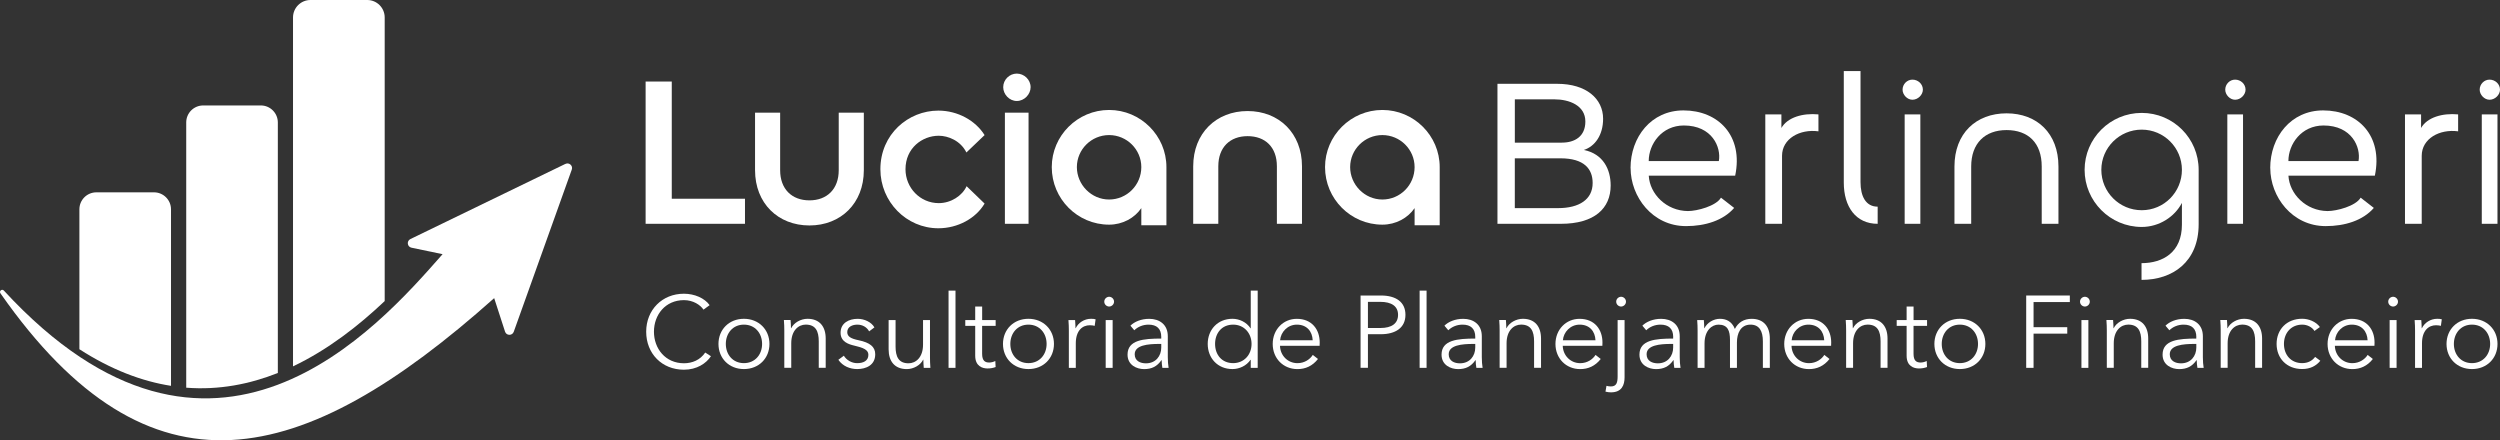 <svg xmlns="http://www.w3.org/2000/svg" id="Layer_2" viewBox="0 0 740.92 130.48"><rect x="0" y="0" width="740.92" height="130.48" fill="#333333" stroke="none"/><defs><style>.cls-1{fill:#fff;}</style></defs><g id="Layer_1-2"><path class="cls-1" d="M191.34,24.16h7.75v34.73h21.7v7.44h-29.45V24.16Z"></path><path class="cls-1" d="M223.77,50.45v-17.05h7.44v17.05c0,5.58,3.47,8.93,8.68,8.93s8.68-3.35,8.68-8.93v-17.05h7.44v17.05c0,9.8-6.82,16.37-16.12,16.37s-16.12-6.57-16.12-16.37Z"></path><path class="cls-1" d="M260.92,50.14c0-10.35,8.25-17.36,17.18-17.36,5.77,0,11.04,2.98,13.7,7.26l-5.39,5.15c-1.74-3.53-5.46-4.96-8.19-4.96-4.9,0-9.86,3.66-9.86,9.92,0,5.52,4.34,10.05,9.86,10.05,3.6,0,6.95-2.17,8.25-5.02l5.33,5.15c-2.6,4.4-7.94,7.32-13.7,7.32-9.49,0-17.18-7.87-17.18-17.49Z"></path><path class="cls-1" d="M297.32,25.84c0-2.23,1.86-4.03,4.03-4.03s4.09,1.8,4.09,4.03c0,2.11-1.86,4.09-4.09,4.09s-4.03-1.99-4.03-4.09ZM297.82,33.4h7.01v32.93h-7.01v-32.93Z"></path><path class="cls-1" d="M311.71,49.52c0-9.3,7.63-16.93,16.99-16.93s16.99,7.63,16.99,16.93v17.24h-7.44v-5.08c-1.98,2.91-5.52,4.9-9.55,4.9-9.36,0-16.99-7.63-16.99-17.05ZM338.25,49.52c0-5.21-4.28-9.49-9.55-9.49s-9.55,4.28-9.55,9.49,4.28,9.61,9.55,9.61,9.55-4.28,9.55-9.61Z"></path><path class="cls-1" d="M353.63,49.28c0-9.8,6.82-16.37,16.12-16.37s16.12,6.57,16.12,16.37v17.05h-7.44v-17.05c0-5.7-3.47-8.93-8.68-8.93s-8.68,3.29-8.68,8.93v17.05h-7.44v-17.05Z"></path><path class="cls-1" d="M392.7,49.52c0-9.3,7.63-16.93,16.99-16.93s16.99,7.63,16.99,16.93v17.24h-7.44v-5.08c-1.98,2.91-5.52,4.9-9.55,4.9-9.36,0-16.99-7.63-16.99-17.05ZM419.24,49.52c0-5.21-4.28-9.49-9.55-9.49s-9.55,4.28-9.55,9.49,4.28,9.61,9.55,9.61,9.55-4.28,9.55-9.61Z"></path><path class="cls-1" d="M443.8,24.84h17.73c8.56,0,13.58,4.4,13.58,10.36,0,4.84-2.42,8.18-5.7,9.24,5.7,1.18,7.94,5.7,7.94,10.54,0,6.76-4.78,11.35-14.76,11.35h-18.79V24.84ZM462.9,42.27c3.78,0,6.95-1.8,6.95-6.26,0-4.77-4.78-6.57-9.18-6.57h-11.72v12.84h13.95ZM461.78,61.68c6.2,0,10.23-2.54,10.23-7.44,0-4.15-2.48-7.32-9.55-7.32h-13.52v14.76h12.84Z"></path><path class="cls-1" d="M483.24,49.83c0-9.24,6.14-17.11,15.69-17.11,10.36,0,17.8,7.56,15.32,19.35h-25.61c.31,5.46,5.21,10.42,11.6,10.48,2.73,0,8.37-1.49,9.8-3.97l3.91,3.04c-3.22,3.72-8.56,5.39-14.26,5.39-9.98,0-16.43-8.74-16.43-17.18ZM509.41,47.73c.74-4.09-1.99-10.54-10.36-10.54-6.57,0-10.42,5.52-10.42,10.54h20.77Z"></path><path class="cls-1" d="M523.18,33.9h4.77v4.03c1.8-3.16,6.33-4.46,10.98-4.03v5.02c-5.52-.74-10.79,2.17-10.79,7.26v20.15h-4.96v-32.43Z"></path><path class="cls-1" d="M546.44,54.11V21.06h4.96v32.93c0,4.16,1.55,7.26,5.08,7.26v5.08c-6.45,0-10.04-5.02-10.04-12.22Z"></path><path class="cls-1" d="M563.86,26.58c0-1.67,1.36-2.98,2.92-2.98,1.67,0,3.1,1.3,3.1,2.98,0,1.49-1.43,2.98-3.1,2.98-1.55,0-2.92-1.49-2.92-2.98ZM564.48,33.9h4.65v32.43h-4.65v-32.43Z"></path><path class="cls-1" d="M579.24,49.34c0-9.8,6.39-15.75,15.44-15.75s15.38,5.95,15.38,15.75v16.99h-4.96v-16.99c0-7.01-4.03-10.79-10.42-10.79s-10.48,3.91-10.48,10.79v16.99h-4.96v-16.99Z"></path><path class="cls-1" d="M651.61,50.33v16.12c0,11.16-7.69,16.5-16.93,16.5v-4.96c6.33,0,11.97-3.22,11.97-11.41v-6.45c-2.17,4.16-6.76,7.13-11.91,7.13-9.36,0-16.93-7.63-16.93-16.93s7.56-16.87,16.93-16.87,16.87,7.56,16.87,16.87ZM646.65,50.33c0-6.57-5.33-11.91-11.91-11.91s-11.97,5.33-11.97,11.91,5.33,11.97,11.97,11.97,11.91-5.39,11.91-11.97Z"></path><path class="cls-1" d="M659.49,26.58c0-1.67,1.36-2.98,2.92-2.98,1.67,0,3.1,1.3,3.1,2.98,0,1.49-1.43,2.98-3.1,2.98-1.55,0-2.92-1.49-2.92-2.98ZM660.11,33.9h4.65v32.43h-4.65v-32.43Z"></path><path class="cls-1" d="M672.82,49.83c0-9.24,6.14-17.11,15.69-17.11,10.36,0,17.8,7.56,15.32,19.35h-25.61c.31,5.46,5.21,10.42,11.6,10.48,2.73,0,8.37-1.49,9.8-3.97l3.91,3.04c-3.22,3.72-8.56,5.39-14.26,5.39-9.98,0-16.43-8.74-16.43-17.18ZM698.99,47.73c.74-4.09-1.99-10.54-10.36-10.54-6.57,0-10.42,5.52-10.42,10.54h20.77Z"></path><path class="cls-1" d="M712.76,33.9h4.77v4.03c1.8-3.16,6.33-4.46,10.98-4.03v5.02c-5.52-.74-10.79,2.17-10.79,7.26v20.15h-4.96v-32.43Z"></path><path class="cls-1" d="M734.9,26.58c0-1.67,1.36-2.98,2.92-2.98,1.67,0,3.1,1.3,3.1,2.98,0,1.49-1.43,2.98-3.1,2.98-1.55,0-2.92-1.49-2.92-2.98ZM735.52,33.9h4.65v32.43h-4.65v-32.43Z"></path><path class="cls-1" d="M210.7,105.57c-1.42,2.15-4.18,4-8.02,4-6.48,0-11.17-4.75-11.17-11.26s4.78-11.26,11.17-11.26c3.15,0,6.15,1.3,7.63,3.39l-1.82,1.33c-.91-1.39-3.06-2.82-5.78-2.82-5.54,0-8.9,4.36-8.9,9.36s3.39,9.35,8.9,9.35c2.45,0,4.81-.97,6.3-3.18l1.69,1.09Z"></path><path class="cls-1" d="M220.47,109.38c-4.39,0-7.54-3.18-7.54-7.45s3.15-7.45,7.54-7.45,7.57,3.18,7.57,7.45-3.15,7.45-7.57,7.45ZM220.47,96.21c-3.27,0-5.36,2.54-5.36,5.72s2.09,5.69,5.36,5.69,5.39-2.51,5.39-5.69-2.09-5.72-5.39-5.72Z"></path><path class="cls-1" d="M234.3,94.85c.06.76.12,1.82.12,2.42h.06c.79-1.63,2.85-2.79,4.84-2.79,3.6,0,5.39,2.33,5.39,5.84v8.69h-2.06v-7.84c0-2.97-.88-4.97-3.85-4.97-2.18,0-4.3,1.76-4.3,5.54v7.27h-2.06v-11.05c0-.76-.03-2.15-.12-3.12h1.97Z"></path><path class="cls-1" d="M257.58,98.21c-.61-1.18-1.91-2-3.48-2-1.48,0-3,.64-3,2.21,0,1.33,1.06,1.94,3.39,2.42,3.33.7,4.9,1.94,4.9,4.15,0,3.24-2.72,4.39-5.33,4.39-2.15,0-4.3-.85-5.6-2.75l1.63-1.21c.73,1.24,2.27,2.21,3.94,2.21,1.76,0,3.33-.64,3.33-2.48,0-1.48-1.48-2.09-4.18-2.72-1.66-.39-4.06-1.12-4.06-3.82,0-2.88,2.48-4.12,5.06-4.12,1.97,0,4.06.94,4.97,2.54l-1.57,1.18Z"></path><path class="cls-1" d="M273.77,109.02c-.06-.76-.12-1.82-.12-2.42h-.06c-.79,1.63-2.85,2.79-4.84,2.79-3.6,0-5.39-2.33-5.39-5.84v-8.69h2.06v7.84c0,2.97.88,4.97,3.84,4.97,2.18,0,4.3-1.76,4.3-5.54v-7.27h2.06v11.05c0,.76.03,2.15.12,3.12h-1.97Z"></path><path class="cls-1" d="M283.18,109.02h-2.06v-22.89h2.06v22.89Z"></path><path class="cls-1" d="M295.07,96.57h-4v8.27c0,2.12.88,2.6,2.12,2.6.58,0,1.24-.18,1.79-.45l.09,1.79c-.73.27-1.48.42-2.42.42-1.51,0-3.63-.67-3.63-3.78v-8.84h-2.94v-1.73h2.94v-4h2.06v4h4v1.73Z"></path><path class="cls-1" d="M304.79,109.38c-4.39,0-7.54-3.18-7.54-7.45s3.15-7.45,7.54-7.45,7.57,3.18,7.57,7.45-3.15,7.45-7.57,7.45ZM304.79,96.21c-3.27,0-5.36,2.54-5.36,5.72s2.09,5.69,5.36,5.69,5.39-2.51,5.39-5.69-2.09-5.72-5.39-5.72Z"></path><path class="cls-1" d="M316.65,94.85h1.97c.06.76.12,1.82.12,2.42h.06c.79-1.63,2.54-2.79,4.54-2.79.51,0,.94.03,1.36.15l-.27,1.94c-.24-.09-.91-.18-1.45-.18-2.18,0-4.15,1.57-4.15,5.36v7.27h-2.06v-11.05c0-.76-.03-2.15-.12-3.12Z"></path><path class="cls-1" d="M328.72,90.85c-.73,0-1.45-.6-1.45-1.45s.73-1.45,1.45-1.45,1.45.61,1.45,1.45-.73,1.45-1.45,1.45ZM329.75,109.02h-2.06v-14.17h2.06v14.17Z"></path><path class="cls-1" d="M344.16,99.87c0-2.45-1.33-3.66-3.78-3.66-1.67,0-3.21.67-4.21,1.67l-1.15-1.36c1.15-1.15,3.15-2.03,5.57-2.03,3.06,0,5.51,1.7,5.51,5.15v6.21c0,1.09.09,2.39.24,3.18h-1.85c-.12-.7-.21-1.54-.21-2.3h-.06c-1.3,1.88-2.88,2.66-5.15,2.66-2.15,0-4.9-1.15-4.9-4.3,0-4.36,4.81-4.75,9.99-4.75v-.45ZM343.56,101.93c-3.36,0-7.27.36-7.27,3.06,0,2.03,1.73,2.69,3.33,2.69,2.91,0,4.54-2.18,4.54-4.69v-1.06h-.61Z"></path><path class="cls-1" d="M365.26,109.38c-4.42,0-7.33-3.27-7.33-7.45s2.91-7.45,7.33-7.45c2.03,0,4.15.97,5.36,2.82h.06v-11.17h2.06v22.89h-2.06v-2.39h-.06c-1.21,1.79-3.33,2.75-5.36,2.75ZM365.47,107.62c3.18,0,5.45-2.45,5.45-5.69s-2.27-5.72-5.45-5.72c-3.42,0-5.36,2.57-5.36,5.72s1.94,5.69,5.36,5.69Z"></path><path class="cls-1" d="M391.1,102.48h-11.75c.06,2.85,2.27,5.15,5.18,5.15,2.12,0,3.75-1.18,4.54-2.45l1.54,1.21c-1.67,2.12-3.75,3-6.09,3-4.21,0-7.33-3.18-7.33-7.45s3.12-7.45,7.15-7.45c4.45,0,6.78,3.15,6.78,7.02,0,.27,0,.61-.03.97ZM389.04,100.84c-.12-2.66-1.76-4.63-4.69-4.63-2.76,0-4.78,2.21-4.97,4.63h9.66Z"></path><path class="cls-1" d="M403.24,87.58h6.05c4.36,0,7.24,1.88,7.24,5.72s-2.94,5.75-7.3,5.75h-3.82v9.96h-2.18v-21.44ZM405.41,97.21h3.69c3.39,0,5.24-1.36,5.24-3.91s-1.94-3.84-5.24-3.84h-3.69v7.75Z"></path><path class="cls-1" d="M422.79,109.02h-2.06v-22.89h2.06v22.89Z"></path><path class="cls-1" d="M437.22,99.87c0-2.45-1.33-3.66-3.78-3.66-1.67,0-3.21.67-4.21,1.67l-1.15-1.36c1.15-1.15,3.15-2.03,5.57-2.03,3.06,0,5.51,1.7,5.51,5.15v6.21c0,1.09.09,2.39.24,3.18h-1.85c-.12-.7-.21-1.54-.21-2.3h-.06c-1.3,1.88-2.88,2.66-5.15,2.66-2.15,0-4.9-1.15-4.9-4.3,0-4.36,4.81-4.75,9.99-4.75v-.45ZM436.62,101.93c-3.36,0-7.27.36-7.27,3.06,0,2.03,1.73,2.69,3.33,2.69,2.91,0,4.54-2.18,4.54-4.69v-1.06h-.61Z"></path><path class="cls-1" d="M446.3,94.85c.06.76.12,1.82.12,2.42h.06c.79-1.63,2.85-2.79,4.84-2.79,3.6,0,5.39,2.33,5.39,5.84v8.69h-2.06v-7.84c0-2.97-.88-4.97-3.85-4.97-2.18,0-4.3,1.76-4.3,5.54v7.27h-2.06v-11.05c0-.76-.03-2.15-.12-3.12h1.97Z"></path><path class="cls-1" d="M474.9,102.48h-11.75c.06,2.85,2.27,5.15,5.18,5.15,2.12,0,3.75-1.18,4.54-2.45l1.54,1.21c-1.67,2.12-3.75,3-6.09,3-4.21,0-7.33-3.18-7.33-7.45s3.12-7.45,7.15-7.45c4.45,0,6.78,3.15,6.78,7.02,0,.27,0,.61-.03.97ZM472.85,100.84c-.12-2.66-1.76-4.63-4.69-4.63-2.76,0-4.78,2.21-4.97,4.63h9.66Z"></path><path class="cls-1" d="M476.11,114.35c.39.12.91.18,1.3.18,1.73,0,2-1.24,2-3.03v-16.65h2.06v16.98c0,2.27-.82,4.45-4.03,4.45-.42,0-1.12-.06-1.63-.21l.3-1.73ZM480.44,90.85c-.73,0-1.45-.6-1.45-1.45s.73-1.45,1.45-1.45,1.45.61,1.45,1.45-.73,1.45-1.45,1.45Z"></path><path class="cls-1" d="M495.88,99.87c0-2.45-1.33-3.66-3.78-3.66-1.67,0-3.21.67-4.21,1.67l-1.15-1.36c1.15-1.15,3.15-2.03,5.57-2.03,3.06,0,5.51,1.7,5.51,5.15v6.21c0,1.09.09,2.39.24,3.18h-1.85c-.12-.7-.21-1.54-.21-2.3h-.06c-1.3,1.88-2.88,2.66-5.15,2.66-2.15,0-4.91-1.15-4.91-4.3,0-4.36,4.81-4.75,9.99-4.75v-.45ZM495.27,101.93c-3.36,0-7.27.36-7.27,3.06,0,2.03,1.73,2.69,3.33,2.69,2.91,0,4.54-2.18,4.54-4.69v-1.06h-.61Z"></path><path class="cls-1" d="M509.8,94.49c1.54,0,3.42.58,4.36,3,.97-1.94,2.7-3,4.97-3,3.6,0,5.39,2.33,5.39,5.84v8.69h-2.06v-7.84c0-2.97-1-4.97-3.66-4.97-2.97,0-4.03,2.63-4.03,5.27v7.54h-2.06v-8.27c0-2.75-.67-4.54-3.42-4.54-1.97,0-4.12,1.76-4.12,5.54v7.27h-2.06v-11.05c0-.76-.03-2.15-.12-3.12h1.97c.06.76.12,1.82.12,2.42h.06c.82-1.63,2.63-2.79,4.66-2.79Z"></path><path class="cls-1" d="M542.7,102.48h-11.75c.06,2.85,2.27,5.15,5.18,5.15,2.12,0,3.75-1.18,4.54-2.45l1.54,1.21c-1.67,2.12-3.75,3-6.09,3-4.21,0-7.33-3.18-7.33-7.45s3.12-7.45,7.14-7.45c4.45,0,6.78,3.15,6.78,7.02,0,.27,0,.61-.03.97ZM540.64,100.84c-.12-2.66-1.76-4.63-4.69-4.63-2.75,0-4.78,2.21-4.96,4.63h9.66Z"></path><path class="cls-1" d="M548.99,94.85c.06.76.12,1.82.12,2.42h.06c.79-1.63,2.85-2.79,4.84-2.79,3.6,0,5.39,2.33,5.39,5.84v8.69h-2.06v-7.84c0-2.97-.88-4.97-3.85-4.97-2.18,0-4.3,1.76-4.3,5.54v7.27h-2.06v-11.05c0-.76-.03-2.15-.12-3.12h1.97Z"></path><path class="cls-1" d="M571.11,96.57h-4v8.27c0,2.12.88,2.6,2.12,2.6.58,0,1.24-.18,1.79-.45l.09,1.79c-.73.27-1.48.42-2.42.42-1.51,0-3.63-.67-3.63-3.78v-8.84h-2.94v-1.73h2.94v-4h2.06v4h4v1.73Z"></path><path class="cls-1" d="M580.83,109.38c-4.39,0-7.54-3.18-7.54-7.45s3.15-7.45,7.54-7.45,7.57,3.18,7.57,7.45-3.15,7.45-7.57,7.45ZM580.83,96.21c-3.27,0-5.36,2.54-5.36,5.72s2.09,5.69,5.36,5.69,5.39-2.51,5.39-5.69-2.09-5.72-5.39-5.72Z"></path><path class="cls-1" d="M602.68,109.02h-2.18v-21.44h12.93v1.94h-10.75v7.45h9.99v1.91h-9.99v10.14Z"></path><path class="cls-1" d="M617.9,90.85c-.73,0-1.45-.6-1.45-1.45s.73-1.45,1.45-1.45,1.45.61,1.45,1.45-.73,1.45-1.45,1.45ZM618.93,109.02h-2.06v-14.17h2.06v14.17Z"></path><path class="cls-1" d="M626.25,94.85c.06.76.12,1.82.12,2.42h.06c.79-1.63,2.85-2.79,4.84-2.79,3.6,0,5.39,2.33,5.39,5.84v8.69h-2.06v-7.84c0-2.97-.88-4.97-3.85-4.97-2.18,0-4.3,1.76-4.3,5.54v7.27h-2.06v-11.05c0-.76-.03-2.15-.12-3.12h1.97Z"></path><path class="cls-1" d="M650.92,99.87c0-2.45-1.33-3.66-3.78-3.66-1.67,0-3.21.67-4.21,1.67l-1.15-1.36c1.15-1.15,3.15-2.03,5.57-2.03,3.06,0,5.51,1.7,5.51,5.15v6.21c0,1.09.09,2.39.24,3.18h-1.85c-.12-.7-.21-1.54-.21-2.3h-.06c-1.3,1.88-2.88,2.66-5.15,2.66-2.15,0-4.91-1.15-4.91-4.3,0-4.36,4.81-4.75,9.99-4.75v-.45ZM650.32,101.93c-3.36,0-7.27.36-7.27,3.06,0,2.03,1.73,2.69,3.33,2.69,2.91,0,4.54-2.18,4.54-4.69v-1.06h-.61Z"></path><path class="cls-1" d="M660,94.85c.06.76.12,1.82.12,2.42h.06c.79-1.63,2.85-2.79,4.84-2.79,3.6,0,5.39,2.33,5.39,5.84v8.69h-2.06v-7.84c0-2.97-.88-4.97-3.85-4.97-2.18,0-4.3,1.76-4.3,5.54v7.27h-2.06v-11.05c0-.76-.03-2.15-.12-3.12h1.97Z"></path><path class="cls-1" d="M685.94,98.09c-.67-1.09-2.09-1.88-3.63-1.88-3.3,0-5.42,2.48-5.42,5.72s2.09,5.69,5.39,5.69c1.79,0,3.03-.76,3.85-1.85l1.54,1.15c-1.21,1.48-2.94,2.45-5.39,2.45-4.57,0-7.57-3.18-7.57-7.45s3-7.45,7.57-7.45c1.91,0,4.06.82,5.27,2.45l-1.6,1.15Z"></path><path class="cls-1" d="M703.73,102.48h-11.75c.06,2.85,2.27,5.15,5.18,5.15,2.12,0,3.75-1.18,4.54-2.45l1.54,1.21c-1.67,2.12-3.75,3-6.09,3-4.21,0-7.33-3.18-7.33-7.45s3.12-7.45,7.14-7.45c4.45,0,6.78,3.15,6.78,7.02,0,.27,0,.61-.03.97ZM701.68,100.84c-.12-2.66-1.76-4.63-4.69-4.63-2.75,0-4.78,2.21-4.96,4.63h9.66Z"></path><path class="cls-1" d="M709.24,90.85c-.73,0-1.45-.6-1.45-1.45s.73-1.45,1.45-1.45,1.45.61,1.45,1.45-.73,1.45-1.45,1.45ZM710.27,109.02h-2.06v-14.17h2.06v14.17Z"></path><path class="cls-1" d="M715.62,94.85h1.97c.06.76.12,1.82.12,2.42h.06c.79-1.63,2.54-2.79,4.54-2.79.51,0,.94.03,1.36.15l-.27,1.94c-.24-.09-.91-.18-1.45-.18-2.18,0-4.15,1.57-4.15,5.36v7.27h-2.06v-11.05c0-.76-.03-2.15-.12-3.12Z"></path><path class="cls-1" d="M732.61,109.38c-4.39,0-7.54-3.18-7.54-7.45s3.15-7.45,7.54-7.45,7.57,3.18,7.57,7.45-3.15,7.45-7.57,7.45ZM732.61,96.21c-3.27,0-5.36,2.54-5.36,5.72s2.09,5.69,5.36,5.69,5.39-2.51,5.39-5.69-2.09-5.72-5.39-5.72Z"></path><path class="cls-1" d="M50.68,62.04v52.31c-8.59-1.34-17.68-4.75-27.15-10.85v-41.46c0-2.78,2.24-5.04,5.04-5.04h17.07c2.78,0,5.04,2.26,5.04,5.04Z"></path><path class="cls-1" d="M82.34,36.29v74.25c-8.33,3.31-17.4,5.11-27.15,4.36V36.29c0-2.78,2.24-5.04,5.04-5.04h17.07c2.78,0,5.04,2.26,5.04,5.04Z"></path><path class="cls-1" d="M114.01,5.17v84.06c-7.56,7.16-16.7,14.37-27.17,19.35V5.17c0-2.85,2.32-5.17,5.17-5.17h16.83c2.85,0,5.17,2.32,5.17,5.17Z"></path><path class="cls-1" d="M167.57,48.57l-45.94,22.28c-1.17.57-.96,2.29.32,2.56l9.22,1.92c-19.17,21.8-68.09,77.92-130.03,10.78-.55-.6-1.48.15-1.01.82,44.26,63.27,89.41,52.19,146.33,1.43l3.22,9.93c.4,1.24,2.14,1.26,2.58.04l17.2-48.07c.41-1.15-.78-2.21-1.88-1.68Z"></path></g></svg>